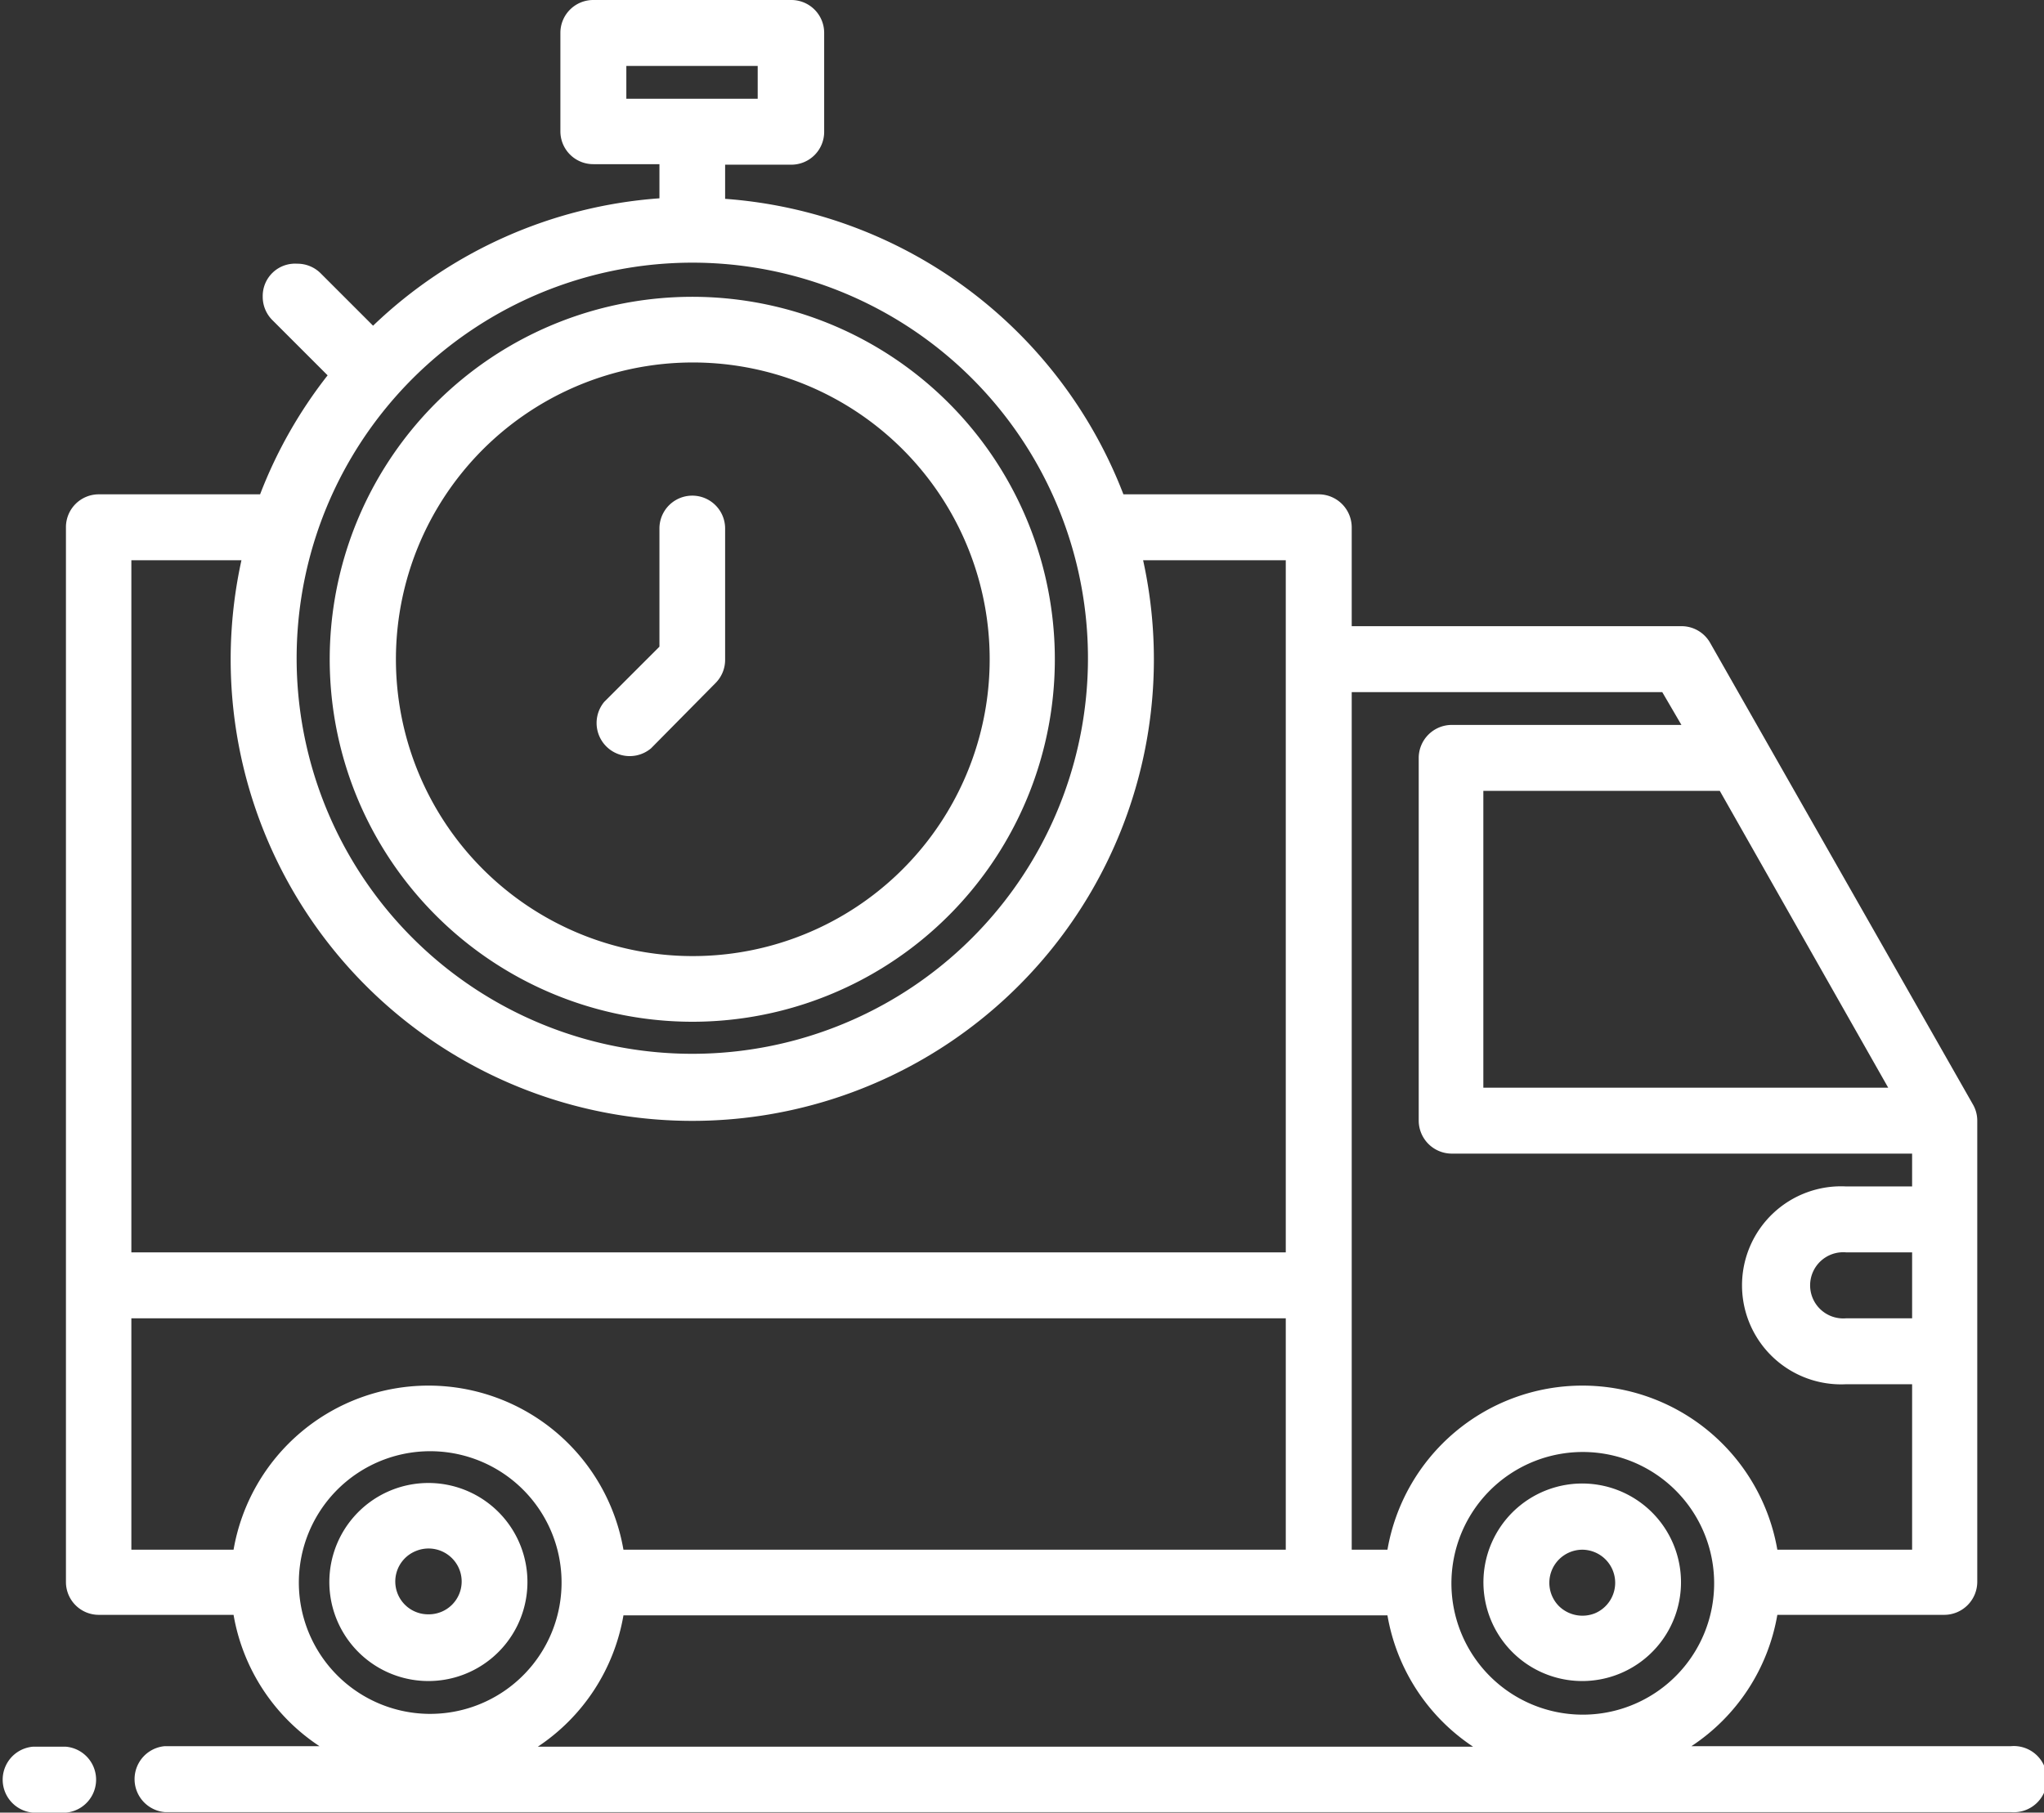 <svg xmlns="http://www.w3.org/2000/svg" viewBox="0 0 77.8 69.01"><rect x="0" y="0" width="77.8" height="69.01" fill="#333333" stroke="none"/><defs><style>.a16b002e-2d48-4c5c-b106-a78f865d42a3{fill:#fff;}</style></defs><g id="b185fe9b-542d-4067-9023-1d70d97c729e" data-name="Calque 2"><g id="e42e5798-7d93-4c47-abff-cbcd28b51a6c" data-name="Calque 1"><path class="a16b002e-2d48-4c5c-b106-a78f865d42a3" d="M60.23,64a3.76,3.76,0,1,0-3.48-2.32A3.76,3.76,0,0,0,60.23,64Zm0-5a1.26,1.26,0,0,1,.48,2.42,1.28,1.28,0,0,1-1.37-.27A1.26,1.26,0,0,1,60.23,59Z"/><path class="a16b002e-2d48-4c5c-b106-a78f865d42a3" d="M16.31,56.46a3.77,3.77,0,1,0,3.48,2.33,3.77,3.77,0,0,0-3.48-2.33Zm0,5a1.25,1.25,0,0,1-.48-2.41,1.26,1.26,0,0,1,1.37.27,1.25,1.25,0,0,1-.89,2.14Z"/><path class="a16b002e-2d48-4c5c-b106-a78f865d42a3" d="M3.76,18.82a1.25,1.25,0,0,0-1.25,1.26V60.23a1.25,1.25,0,0,0,1.25,1.25H8.89a7.51,7.51,0,0,0,3.27,5H6.27a1.26,1.26,0,0,0,0,2.51H76.54a1.26,1.26,0,1,0,0-2.51H64.38a7.51,7.51,0,0,0,3.27-5H74a1.26,1.26,0,0,0,1.26-1.25V42.66a1.23,1.23,0,0,0-.17-.62l-10-17.57A1.25,1.25,0,0,0,64,23.84H51.45V20.08a1.26,1.26,0,0,0-1.26-1.26H42.76A17.62,17.62,0,0,0,27.6,7.57V6.27h2.51A1.25,1.25,0,0,0,31.37,5V1.25A1.25,1.25,0,0,0,30.11,0H22.59a1.25,1.25,0,0,0-1.26,1.25V5a1.25,1.25,0,0,0,1.26,1.25H25.1v1.3a17.56,17.56,0,0,0-10.9,4.85l-2-2a1.25,1.25,0,0,0-.89-.36A1.23,1.23,0,0,0,10,11.29a1.25,1.25,0,0,0,.36.89l2.11,2.11a17.5,17.5,0,0,0-2.57,4.53ZM23.84,3.76V2.51h5V3.76ZM26.35,10a15.06,15.06,0,1,1-13.91,9.29A15.08,15.08,0,0,1,26.35,10ZM71.87,41.41H56.46V30.11h9Zm.91,8.78H70.27a1.26,1.26,0,1,1,0-2.51h2.51ZM67.65,59a7.53,7.53,0,0,0-14.84,0H51.45V26.35H63.27L64,27.6H55.21A1.26,1.26,0,0,0,54,28.86v13.8a1.26,1.26,0,0,0,1.25,1.26H72.78v1.25H70.27a3.77,3.77,0,1,0,0,7.53h2.51V59Zm-7.42,6.28a5,5,0,1,1,4.64-3.1,5,5,0,0,1-4.64,3.1ZM20.47,66.5a7.53,7.53,0,0,0,3.26-5H52.81a7.53,7.53,0,0,0,3.26,5Zm-4.16-1.25A5,5,0,1,1,21,62.15a5,5,0,0,1-4.64,3.1ZM5,50.19H48.94V59H23.73A7.53,7.53,0,0,0,8.89,59H5ZM5,21.33H9.19a17.57,17.57,0,1,0,34.32,0h5.43V47.68H5Z"/><path class="a16b002e-2d48-4c5c-b106-a78f865d42a3" d="M26.35,38.9A13.8,13.8,0,1,0,13.6,30.38,13.82,13.82,0,0,0,26.35,38.9Zm0-25.1a11.3,11.3,0,1,1-10.43,7,11.31,11.31,0,0,1,10.43-7Z"/><path class="a16b002e-2d48-4c5c-b106-a78f865d42a3" d="M27.24,26a1.25,1.25,0,0,0,.36-.88v-5a1.25,1.25,0,1,0-2.5,0v4.5L23,26.72a1.26,1.26,0,0,0,1.78,1.77Z"/><path class="a16b002e-2d48-4c5c-b106-a78f865d42a3" d="M1.25,66.5a1.26,1.26,0,0,0,0,2.51H2.51a1.26,1.26,0,0,0,0-2.51Z"/></g></g></svg>